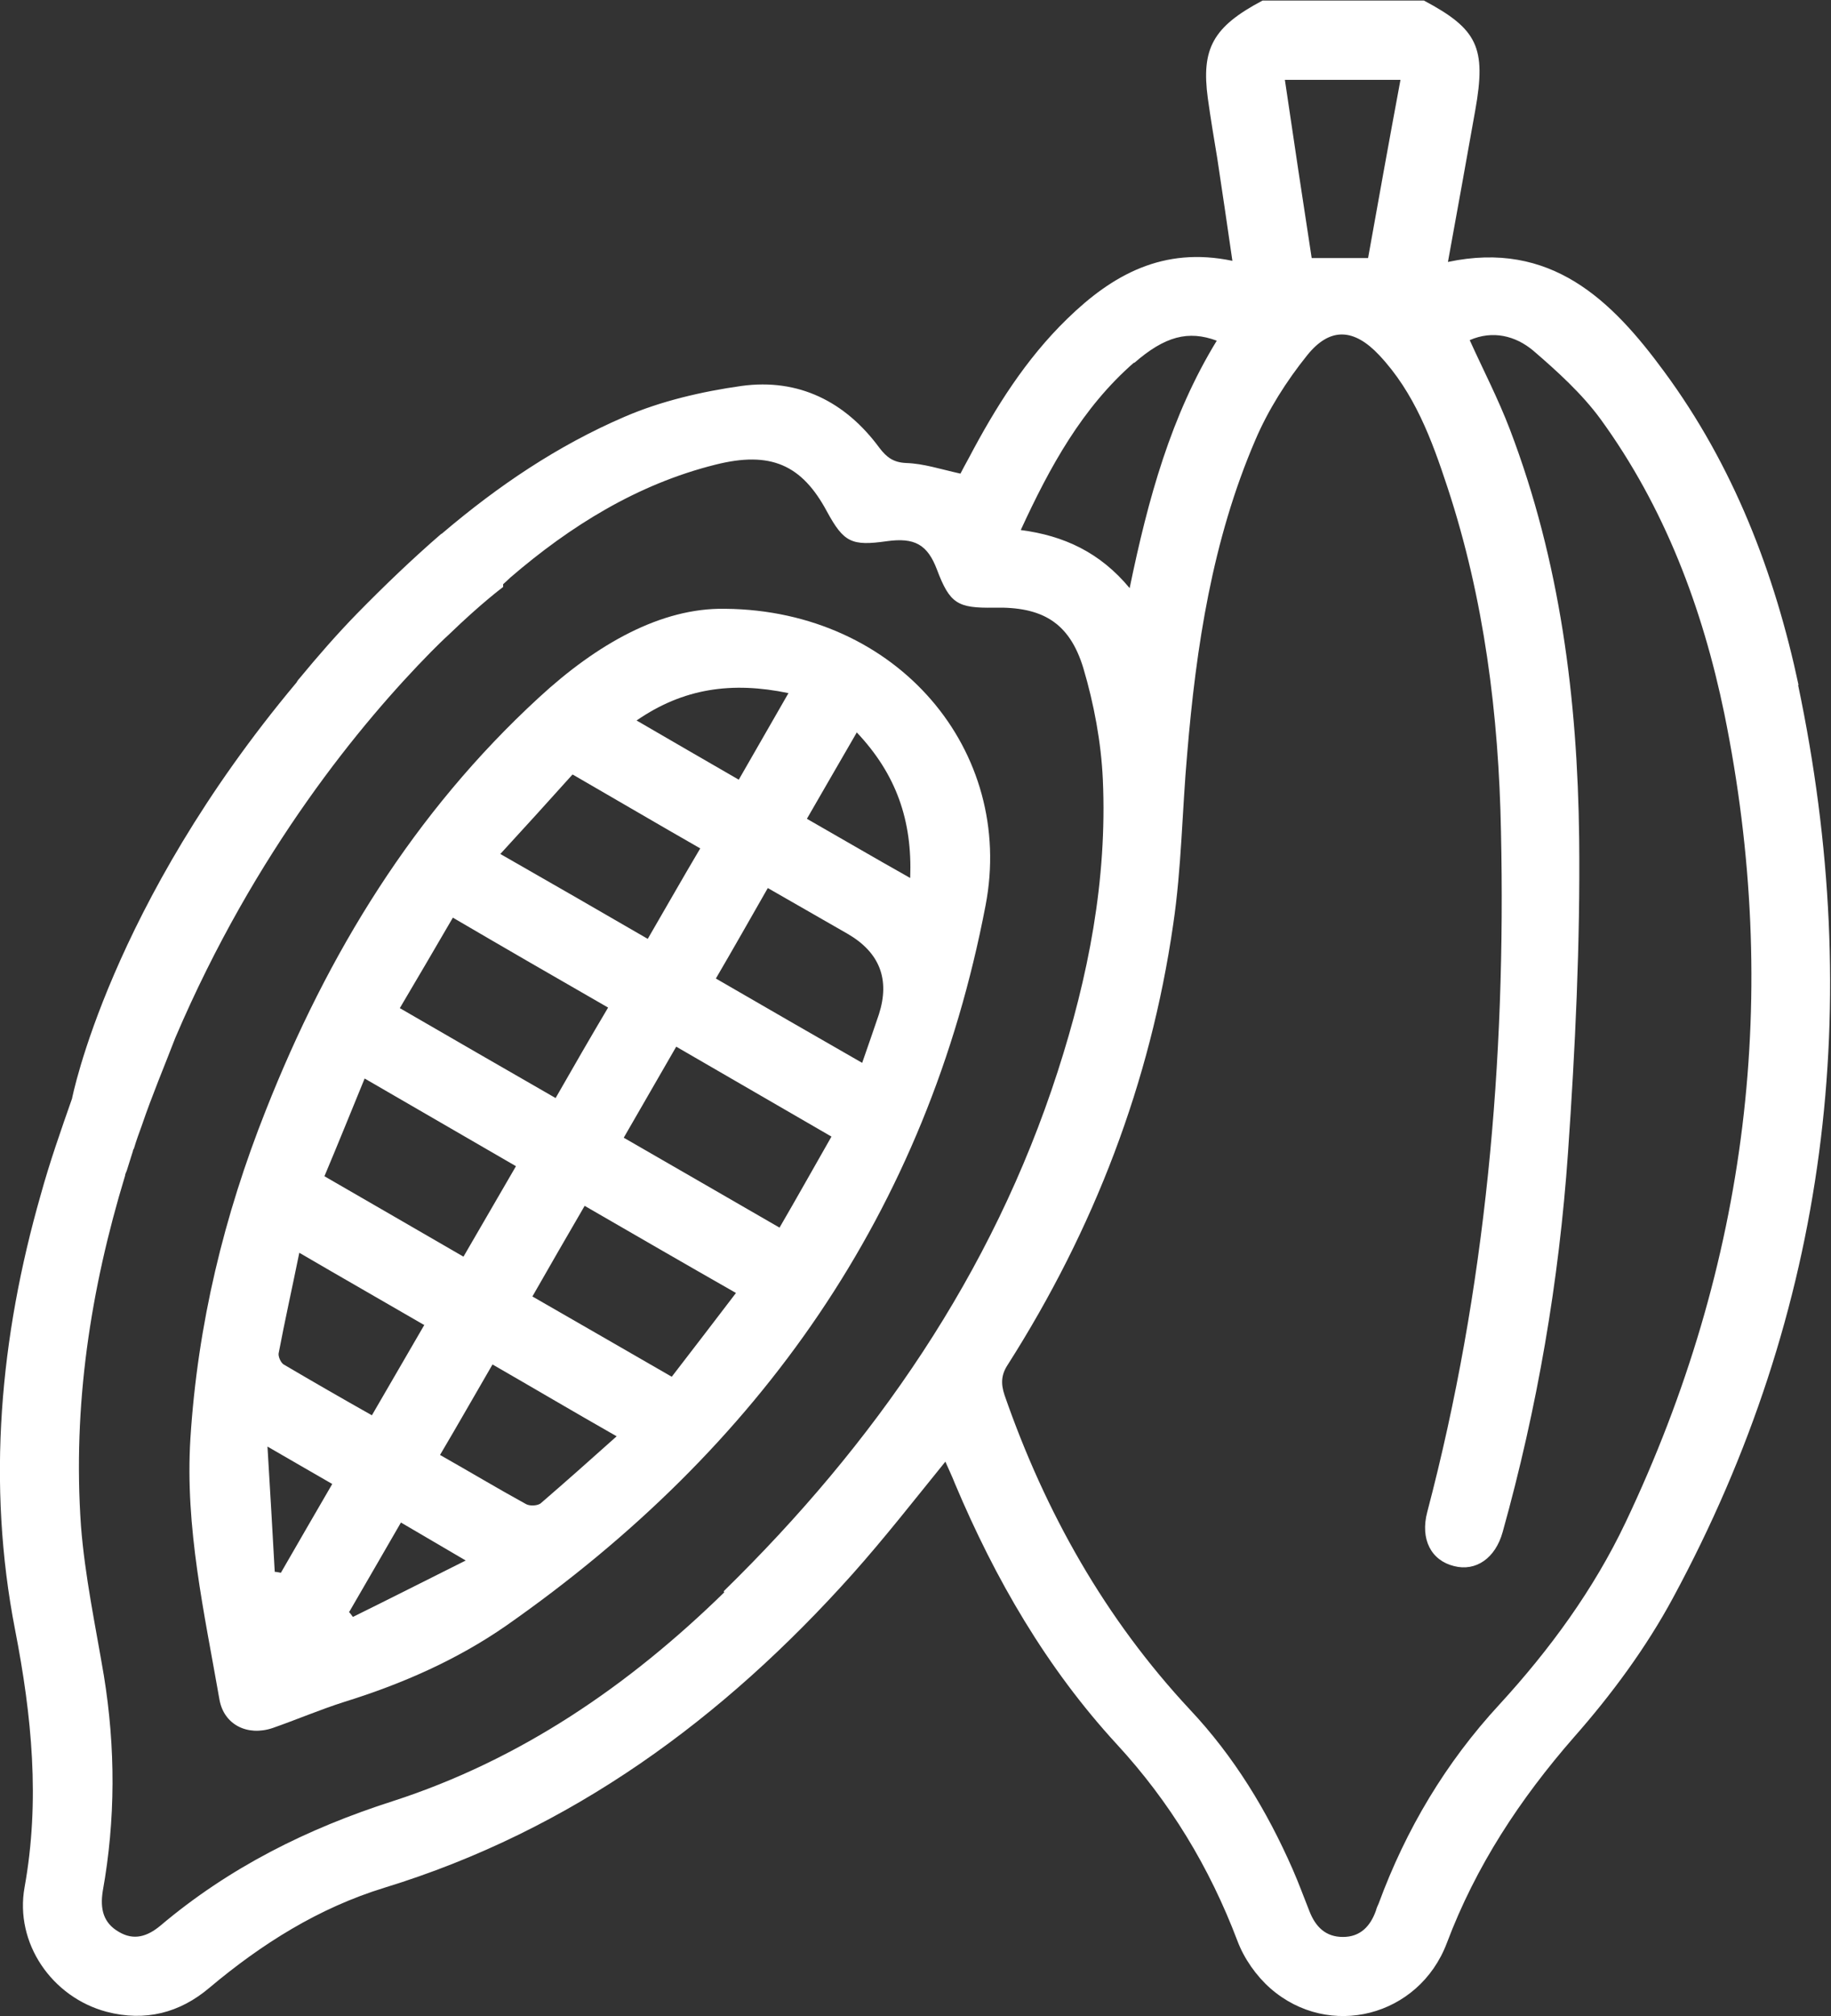 <?xml version="1.0" encoding="UTF-8"?>
<svg id="Layer_2" data-name="Layer 2" xmlns="http://www.w3.org/2000/svg" viewBox="0 0 32.79 36.1">
  <rect x="0" y="0" width="32.79" height="36.1" fill="#333333" stroke="none"/>
  <defs>
    <style>
      .cls-1 {
        fill: #fff;
        stroke-width: 0px;
      }
    </style>
  </defs>
  <g id="txt">
    <g>
      <path class="cls-1" d="m12.99,10.9c3.09.03,5.19,2.55,4.66,5.31-1.05,5.49-4.04,9.72-8.59,12.9-.88.61-1.86,1.04-2.89,1.36-.44.14-.86.32-1.29.47-.45.15-.87-.06-.95-.51-.27-1.55-.62-3.08-.52-4.68.13-2.04.6-3.98,1.35-5.87,1.11-2.81,2.65-5.33,4.89-7.39,1.04-.96,2.19-1.61,3.33-1.59Zm1.9,9.45c-.95-.55-1.85-1.07-2.78-1.61-.32.55-.62,1.08-.94,1.63.95.55,1.86,1.07,2.79,1.61.32-.55.61-1.07.93-1.63Zm-4.94-.69c.32-.56.62-1.08.94-1.62-.94-.54-1.84-1.06-2.78-1.61-.32.55-.63,1.08-.95,1.62.95.55,1.85,1.07,2.79,1.61Zm-.42,3.55c.85.49,1.67.96,2.5,1.44.4-.52.77-1,1.15-1.5-.93-.53-1.81-1.04-2.71-1.56-.32.55-.62,1.07-.94,1.63Zm-3-3.9c-.25.61-.48,1.18-.72,1.75.85.49,1.66.96,2.49,1.44.32-.55.62-1.07.94-1.62-.9-.52-1.78-1.03-2.71-1.57Zm3.72-5.44c-.43.48-.85.94-1.29,1.42.91.52,1.76,1.01,2.64,1.52.32-.55.62-1.08.94-1.62-.77-.44-1.5-.87-2.28-1.32Zm5.19,5.16c.11-.32.21-.6.3-.87q.3-.94-.56-1.44c-.47-.27-.94-.54-1.43-.82-.32.56-.62,1.09-.93,1.62.88.51,1.73,1,2.62,1.51Zm-4.39,6.69c-.79-.45-1.5-.87-2.23-1.29-.32.55-.62,1.08-.94,1.62.53.3,1.03.6,1.54.88.07.04.22.03.27-.02.44-.38.88-.77,1.36-1.2Zm-3.46-2c-.74-.43-1.46-.84-2.23-1.29-.13.64-.26,1.22-.37,1.8-.01.06.04.17.09.2.51.3,1.03.6,1.58.91.32-.55.62-1.07.94-1.62Zm7.75-10.6c-.32.55-.6,1.04-.89,1.54.63.36,1.21.7,1.85,1.06.04-1.03-.25-1.86-.96-2.61Zm-1.22-.71c-1.01-.21-1.88-.09-2.72.49.64.37,1.22.71,1.83,1.06.3-.52.58-1.01.89-1.55Zm-7.87,16.45s.05.06.07.09c.65-.32,1.3-.65,2.02-1.01-.43-.25-.78-.46-1.16-.68-.31.54-.62,1.07-.92,1.59Zm-1.34-.72s.08.01.12.02c.3-.52.6-1.04.92-1.59-.38-.22-.73-.42-1.16-.67.05.81.09,1.53.13,2.24Z"/>
      <path class="cls-1" d="m32.21,12.27c-.43-2.02-1.17-3.94-2.41-5.62-.94-1.28-2.03-2.35-3.87-1.96.17-.93.33-1.82.49-2.72.2-1.12.04-1.45-.92-1.96h-2.89c-.89.47-1.1.86-.98,1.75.05.36.11.72.17,1.08.09.6.18,1.2.27,1.83-1.24-.26-2.15.25-2.96,1.04-.74.72-1.28,1.58-1.76,2.49-.06.11-.12.22-.15.28-.36-.08-.66-.18-.97-.19-.23-.01-.35-.1-.48-.27-.61-.83-1.45-1.25-2.47-1.11-.71.1-1.44.27-2.09.55-1.21.52-2.27,1.24-3.26,2.08h0s-.02.02-.03.02c-.52.45-1.02.93-1.51,1.43-.36.37-.7.76-1.03,1.16-.02.02-.04.05-.05.07-3.35,4-4.02,7.45-4.02,7.45h0c-.2.57-.4,1.14-.56,1.72C0,23.94-.24,26.56.27,29.18c.3,1.54.45,3.06.17,4.61-.18,1,.49,1.97,1.47,2.23.69.18,1.31.02,1.84-.43.94-.79,1.96-1.43,3.13-1.79,3.36-1.03,6.07-3.03,8.38-5.61.58-.65,1.11-1.33,1.67-2.02.06.14.12.26.17.39.72,1.71,1.64,3.3,2.9,4.67.95,1.03,1.66,2.2,2.16,3.52.12.32.34.63.59.85,1.05.92,2.66.51,3.16-.81.52-1.38,1.31-2.58,2.28-3.69.67-.76,1.29-1.6,1.77-2.49,2.79-5.16,3.44-10.64,2.24-16.35ZM25.08,1.43c-.2,1.07-.39,2.13-.58,3.19h-1.01c-.16-1.04-.32-2.1-.48-3.19h2.08Zm-4.77,5.07c.55-.48.97-.59,1.48-.4-.82,1.34-1.23,2.83-1.56,4.43-.53-.64-1.18-.94-1.95-1.04.52-1.13,1.1-2.19,2.03-3Zm-7.34,22.01c-1.71,1.67-3.65,3-5.94,3.74-1.53.49-2.93,1.19-4.16,2.23-.23.19-.47.27-.74.11-.28-.16-.34-.41-.29-.73.23-1.28.23-2.57.02-3.86-.15-.89-.34-1.78-.41-2.68-.15-2.15.17-4.23.79-6.27,0-.03.02-.06.03-.09.04-.12.07-.23.11-.35,0-.02.01-.03.02-.05.04-.14.09-.27.14-.41.18-.53.4-1.05.6-1.57,1.43-3.35,3.34-5.65,4.58-6.91.1-.1.21-.21.32-.31.59-.57.97-.85.97-.85v-.05s.09-.08.13-.12c1.07-.92,2.27-1.67,3.67-2.02.99-.25,1.55,0,2,.84.3.55.44.62,1.07.53.5-.07.73.06.9.51.23.61.37.69,1.02.68.86-.02,1.35.26,1.6,1.08.19.64.32,1.33.35,2,.08,1.79-.26,3.53-.81,5.23-1.17,3.62-3.28,6.66-5.98,9.3Zm16.14-1.25c-.57,1.2-1.36,2.28-2.26,3.26-.96,1.04-1.67,2.23-2.16,3.56-.02.04-.04.09-.05.13-.1.28-.28.47-.59.47-.31,0-.49-.18-.6-.46-.1-.25-.19-.5-.3-.75-.46-1.05-1.05-2.02-1.84-2.86-1.52-1.63-2.59-3.53-3.32-5.63-.07-.21-.06-.37.06-.55,1.54-2.42,2.55-5.04,2.96-7.88.15-1.01.16-2.04.25-3.05.16-1.92.45-3.83,1.22-5.62.23-.54.56-1.06.93-1.52.41-.51.84-.48,1.29,0,.63.67.94,1.51,1.22,2.36.66,2,.92,4.08.96,6.17.09,4.11-.27,8.19-1.32,12.18-.13.49.07.87.48.97.39.1.74-.14.87-.61.62-2.22,1.01-4.49,1.17-6.79.13-1.87.22-3.75.2-5.63-.03-2.5-.34-4.96-1.24-7.32-.21-.55-.48-1.07-.72-1.6.41-.18.82-.08,1.14.19.43.37.87.77,1.2,1.22,1.15,1.58,1.83,3.39,2.22,5.28,1.02,5.01.43,9.85-1.77,14.48Z"/>
    </g>
  </g>
</svg>